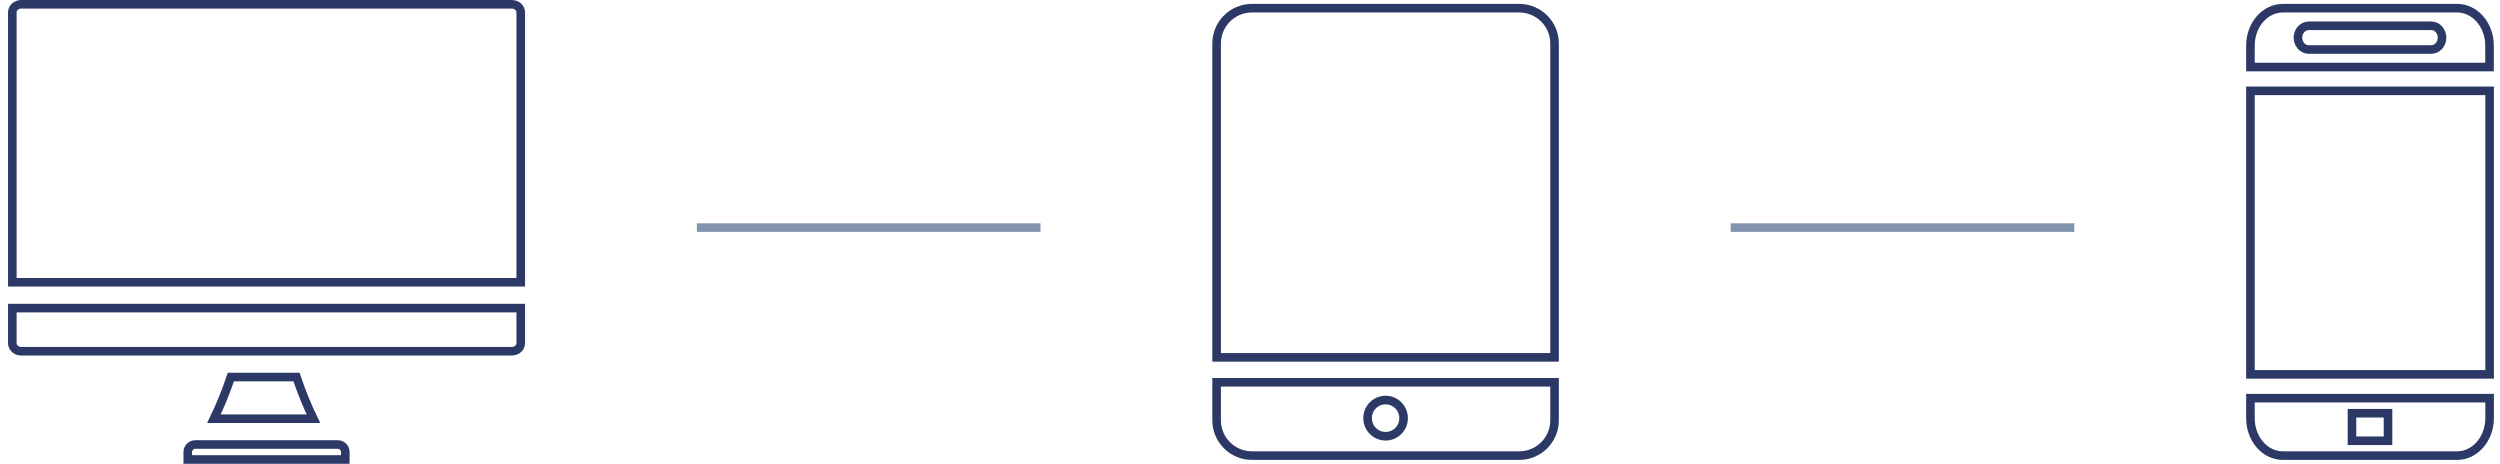 <svg xmlns="http://www.w3.org/2000/svg" width="291" height="54" viewBox="0 0 291 54" fill="none"><path d="M22.728 51.741H39.321C39.801 51.741 40.193 52.133 40.193 52.614C40.193 52.614 40.193 52.614 40.193 52.614V53.485H21.856V52.614C21.856 52.133 22.248 51.741 22.728 51.741ZM60.615 32.856H1.435V1.422C1.435 0.953 1.864 0.5 2.48 0.5H59.569C60.185 0.5 60.615 0.953 60.615 1.422V32.856ZM59.569 40.884H2.48C1.864 40.884 1.435 40.431 1.435 39.962V35.862H60.615V39.962C60.615 40.431 60.185 40.884 59.569 40.884ZM36.479 48.735H24.905C25.66 47.166 26.318 45.544 26.872 43.89H34.514C35.067 45.544 35.725 47.166 36.479 48.735Z" stroke="#2C3967"></path><line x1="81.115" y1="26.493" x2="121.115" y2="26.493" stroke="#8193AE"></line><path d="M141.615 48.928V44.502H180.95V48.928C180.95 51.19 179.109 53.032 176.847 53.032H145.719C143.457 53.032 141.615 51.19 141.615 48.928ZM161.283 46.566C160.126 46.566 159.189 47.504 159.189 48.66V48.685C159.189 49.841 160.127 50.778 161.283 50.778C162.439 50.778 163.377 49.841 163.377 48.685V48.66C163.377 47.504 162.439 46.566 161.283 46.566Z" stroke="#2C3967"></path><path d="M180.95 5.058V41.598H141.615V5.058C141.615 2.795 143.457 0.954 145.719 0.954H176.847C179.109 0.954 180.95 2.795 180.95 5.058Z" stroke="#2C3967"></path><line x1="201.451" y1="26.493" x2="241.451" y2="26.493" stroke="#8193AE"></line><path d="M277.464 51.305H277.964V50.805V48.597V48.097H277.464H274.269H273.769V48.597V50.805V51.305H274.269H277.464ZM266.208 0.954H286.024C288.039 0.954 289.782 2.842 289.782 5.316V7.801H261.951V5.316C261.951 2.842 263.693 0.954 265.708 0.954H266.208ZM286.024 53.032H265.708C263.693 53.032 261.951 51.143 261.951 48.67V46.35H289.791L289.791 48.668C289.791 48.668 289.791 48.668 289.791 48.668C289.782 51.143 288.039 53.032 286.024 53.032ZM289.791 43.577H261.951V10.574H289.791V43.577ZM268.749 3.002C267.999 3.002 267.478 3.68 267.478 4.383C267.478 5.082 267.986 5.764 268.749 5.764H282.983C283.746 5.764 284.255 5.082 284.255 4.383C284.255 3.684 283.746 3.002 282.983 3.002H268.749Z" stroke="#2C3967"></path></svg>
